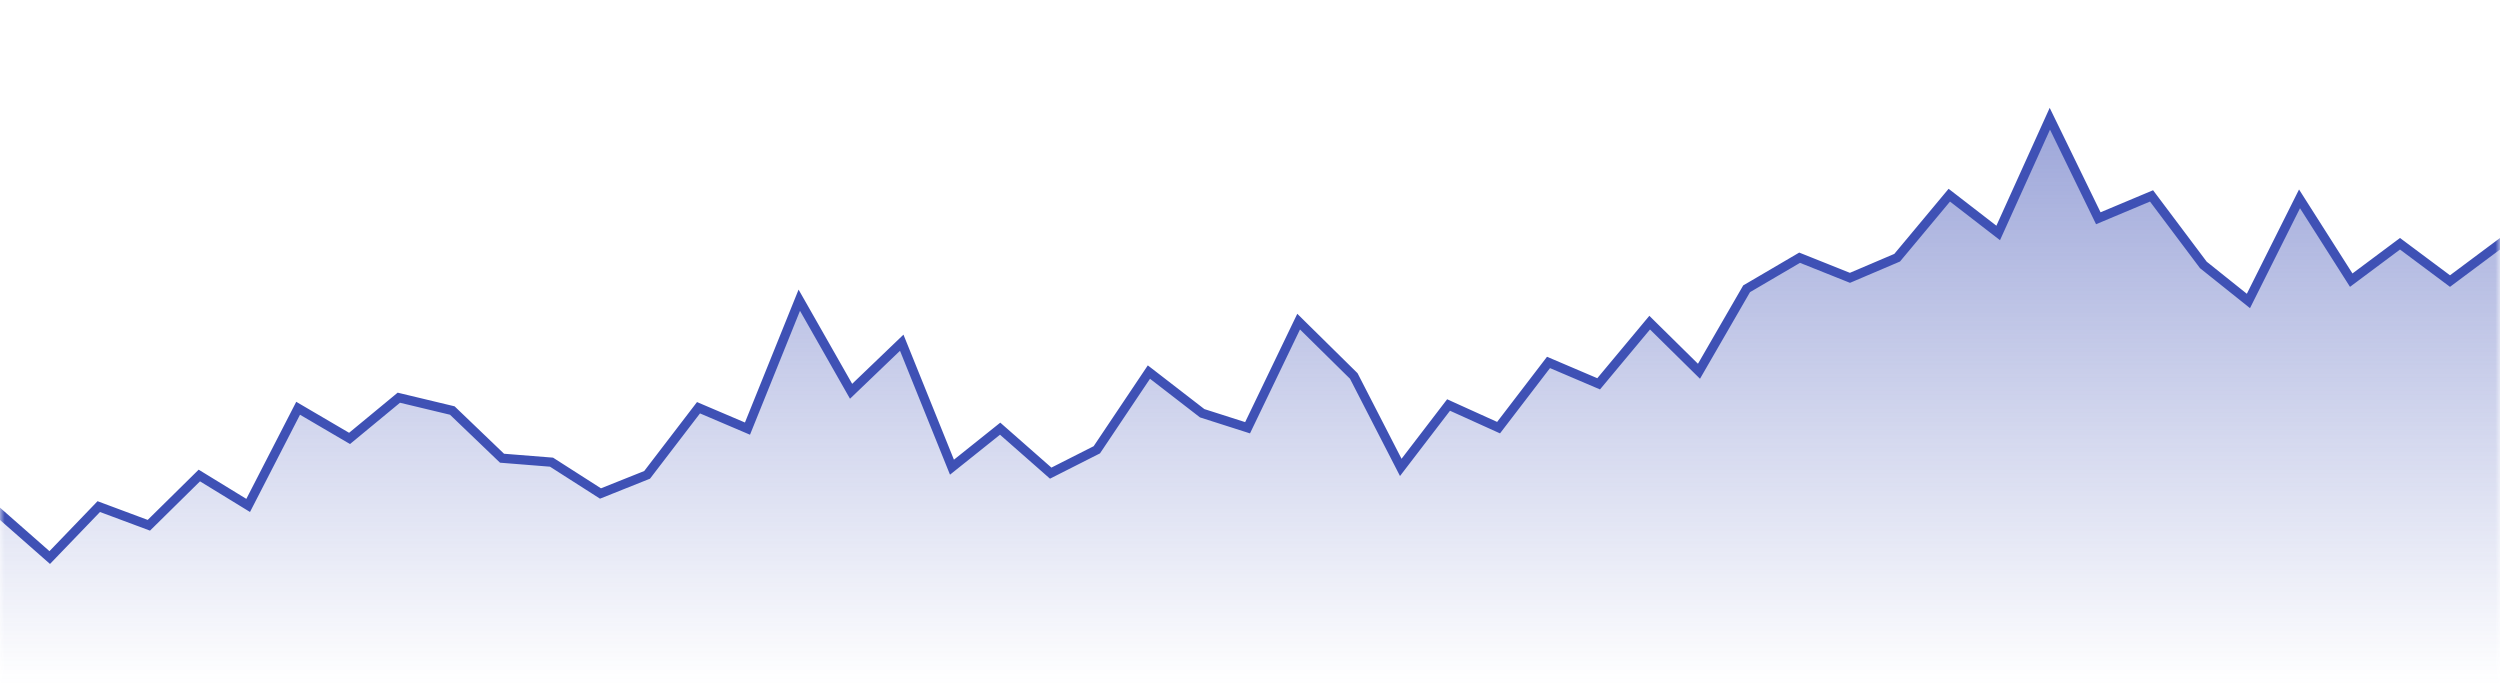 <svg width="270" height="74" viewBox="0 0 270 74" fill="none" xmlns="http://www.w3.org/2000/svg">
<mask id="mask0" mask-type="alpha" maskUnits="userSpaceOnUse" x="0" y="0" width="270" height="74">
<rect width="270" height="74" fill="#CACACA"/>
</mask>
<g mask="url(#mask0)">
<path d="M270 74.5H270.5V74V26.95V25.953L269.701 26.549L264.6 30.355L259.499 26.549L259.2 26.326L258.901 26.549L253.933 30.256L248.822 22.221L248.348 21.476L247.953 22.265L242.829 32.504L237.962 28.613L232.6 21.47L232.366 21.158L232.006 21.309L226.617 23.572L221.85 13.781L221.383 12.823L220.944 13.794L215.805 25.16L210.906 21.374L210.525 21.08L210.216 21.45L204.893 27.832L199.794 30.006L194.586 27.924L194.358 27.833L194.147 27.957L188.747 31.123L188.633 31.189L188.567 31.304L183.49 40.096L178.551 35.227L178.164 34.845L177.816 35.263L172.654 41.452L167.596 39.295L167.239 39.143L167.003 39.451L161.845 46.186L156.806 43.904L156.445 43.74L156.203 44.056L151.283 50.479L146.245 40.678L146.208 40.607L146.151 40.55L140.751 35.227L140.253 34.736L139.949 35.366L134.738 46.197L129.836 44.63L124.506 40.511L124.082 40.184L123.785 40.628L118.457 48.577L113.476 51.099L108.33 46.574L108.015 46.297L107.688 46.559L102.812 50.456L97.664 37.698L97.387 37.013L96.854 37.524L91.917 42.259L86.835 33.321L86.323 32.422L85.936 33.381L80.727 46.29L75.796 44.188L75.439 44.035L75.203 44.343L69.887 51.285L64.853 53.297L59.669 49.982L59.564 49.914L59.44 49.904L54.218 49.487L48.946 44.431L48.848 44.337L48.717 44.305L43.317 43.01L43.074 42.952L42.882 43.111L37.751 47.349L32.653 44.36L32.197 44.093L31.955 44.563L26.802 54.587L21.861 51.559L21.528 51.355L21.249 51.63L16.076 56.729L10.975 54.827L10.667 54.712L10.44 54.948L5.371 60.215L0.33 55.783L-0.5 55.053V56.158V74V74.5H0H270Z" fill="url(#paint0_linear)" stroke="#3F51B5"/>
</g>
<defs>
<linearGradient id="paint0_linear" x1="135" y1="14" x2="135" y2="74" gradientUnits="userSpaceOnUse">
<stop stop-color="#3F51B5" stop-opacity="0.5"/>
<stop offset="1" stop-color="#3F51B5" stop-opacity="0"/>
</linearGradient>
</defs>
</svg>
